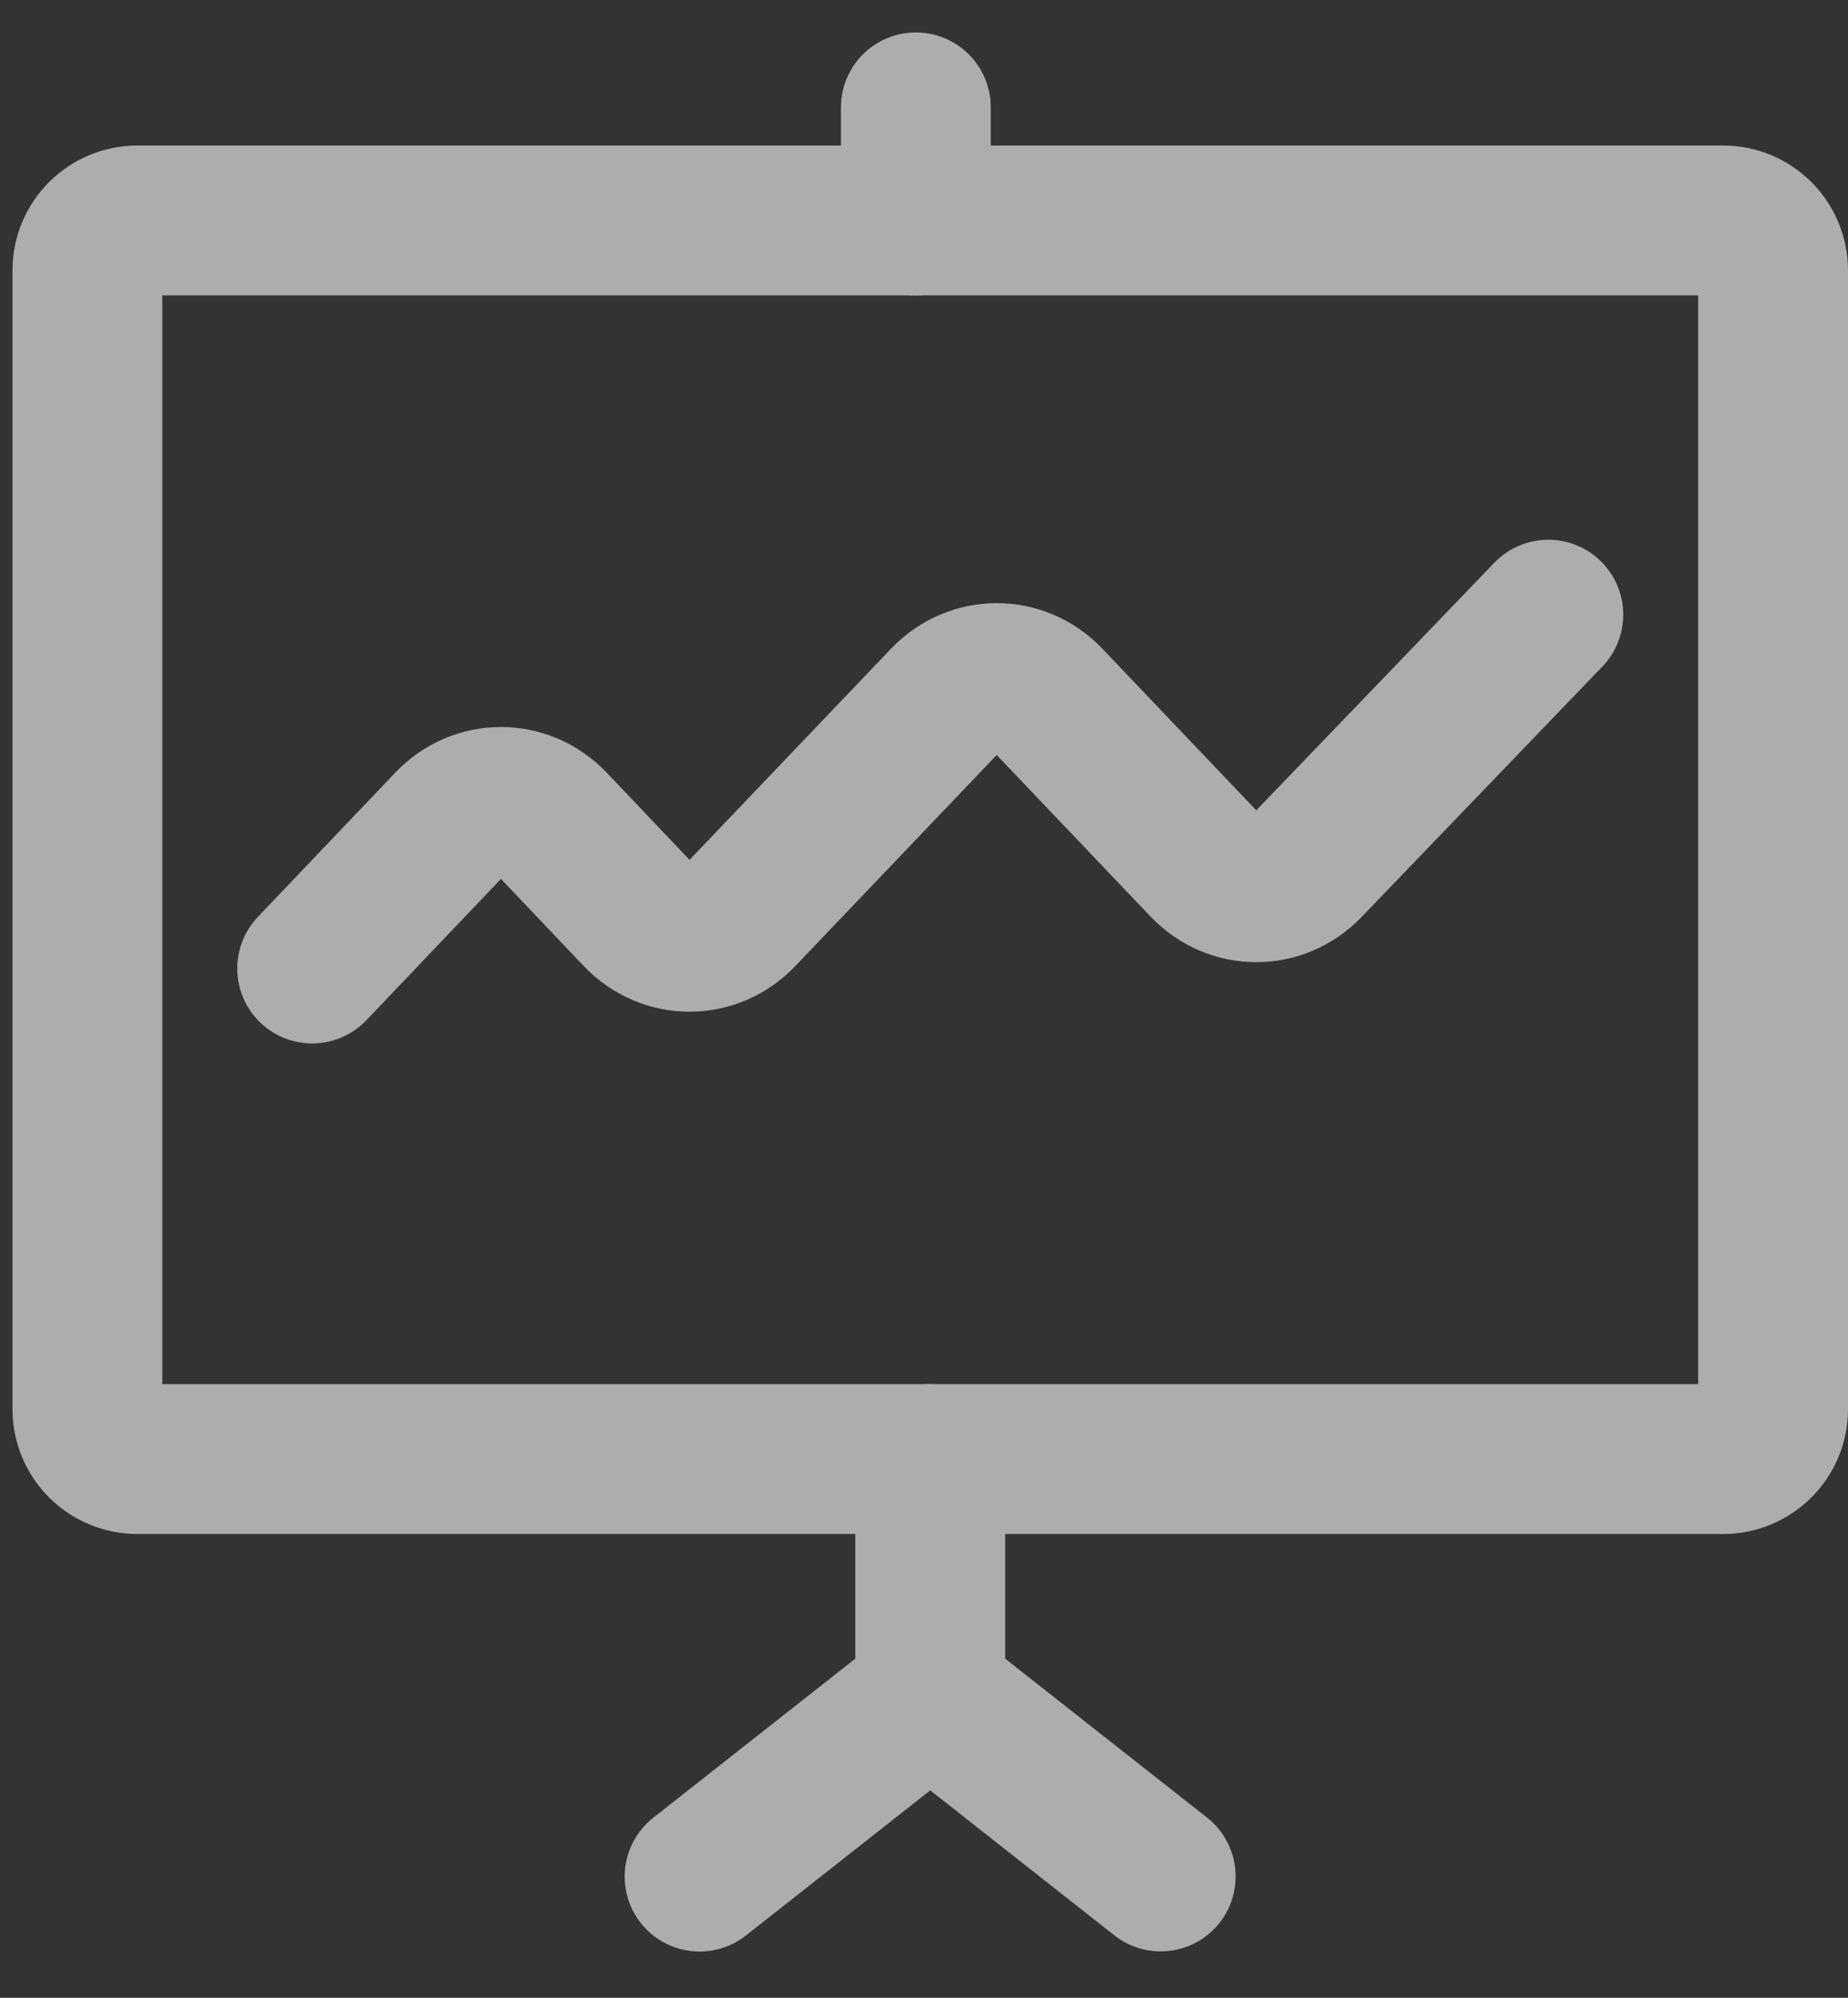 <svg xmlns="http://www.w3.org/2000/svg" width="37" height="40" fill="none" viewBox="0 0 37 40"><rect x="0" y="0" width="37" height="40" fill="#333333" stroke="none"/><g stroke="#fff" stroke-linecap="round" stroke-linejoin="round" stroke-width="3" opacity=".6"><path d="M6.25 19.392L9 16.504c.569-.597 1.491-.597 2.06 0l1.715 1.805c.57.597 1.492.597 2.061 0l4.089-4.285c.57-.597 1.492-.597 2.061 0l3.136 3.293c.57.597 1.492.597 2.061 0L31 12.307M18.337 2.15v2.264"/><path d="M1.75 5.414c0-.552.448-1 1-1H34.5c.552 0 1 .448 1 1v22.8c0 .553-.448 1-1 1H2.75c-.552 0-1-.447-1-1v-22.8z" clip-rule="evenodd"/><path d="M18.625 29.215v4.723M14.007 37.574l4.618-3.636 4.614 3.633"/></g></svg>